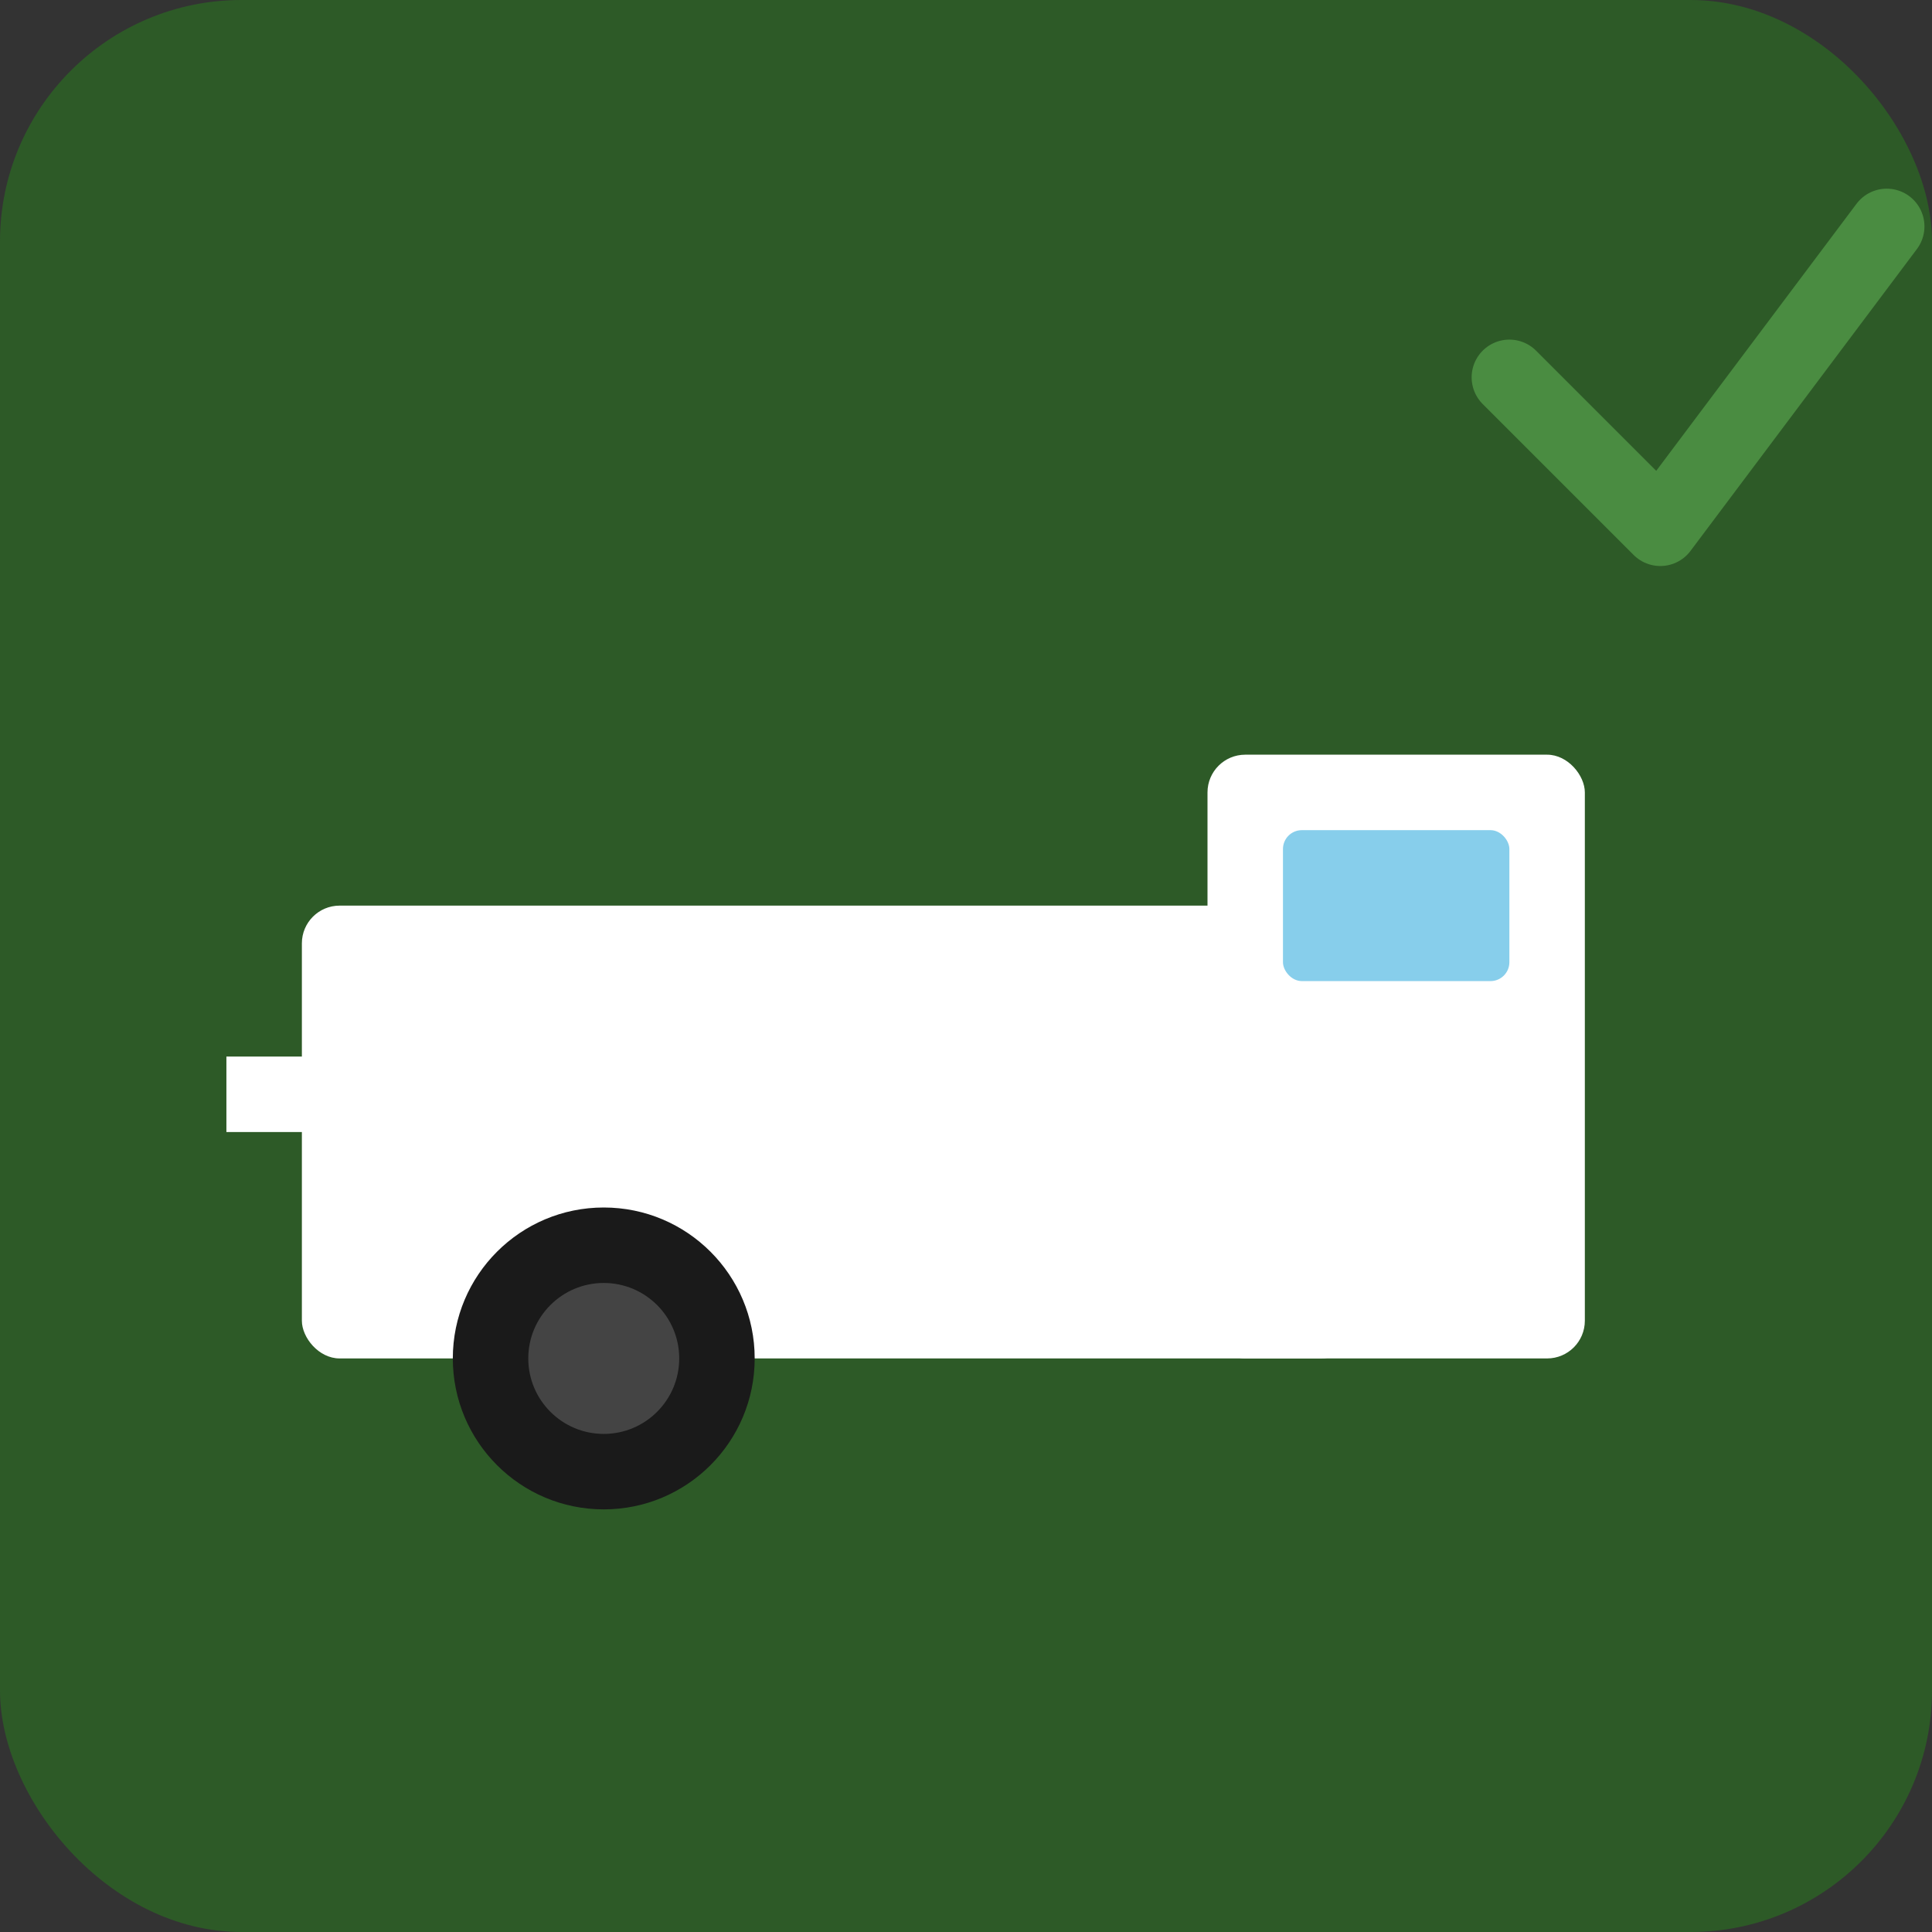 <svg xmlns="http://www.w3.org/2000/svg" viewBox="0 0 512 512">
  <rect x="0" y="0" width="512" height="512" fill="#333333" stroke="none"/>
  <rect width="512" height="512" fill="#2d5a27" rx="64"/>
  <g fill="#fff">
    <!-- Camper trailer silhouette -->
    <rect x="80" y="240" width="280" height="120" rx="10"/>
    <rect x="320" y="200" width="100" height="160" rx="10"/>
    <!-- Wheel -->
    <circle cx="160" cy="360" r="40" fill="#1a1a1a"/>
    <circle cx="160" cy="360" r="20" fill="#444"/>
    <!-- Window -->
    <rect x="340" y="220" width="60" height="40" rx="5" fill="#87ceeb"/>
    <!-- Hitch -->
    <rect x="60" y="280" width="30" height="20" fill="#fff"/>
    <!-- Checkmark -->
    <path d="M400 100 L440 140 L500 60" stroke="#4a8c41" stroke-width="20" stroke-linecap="round" stroke-linejoin="round" fill="none"/>
  </g>
</svg>
